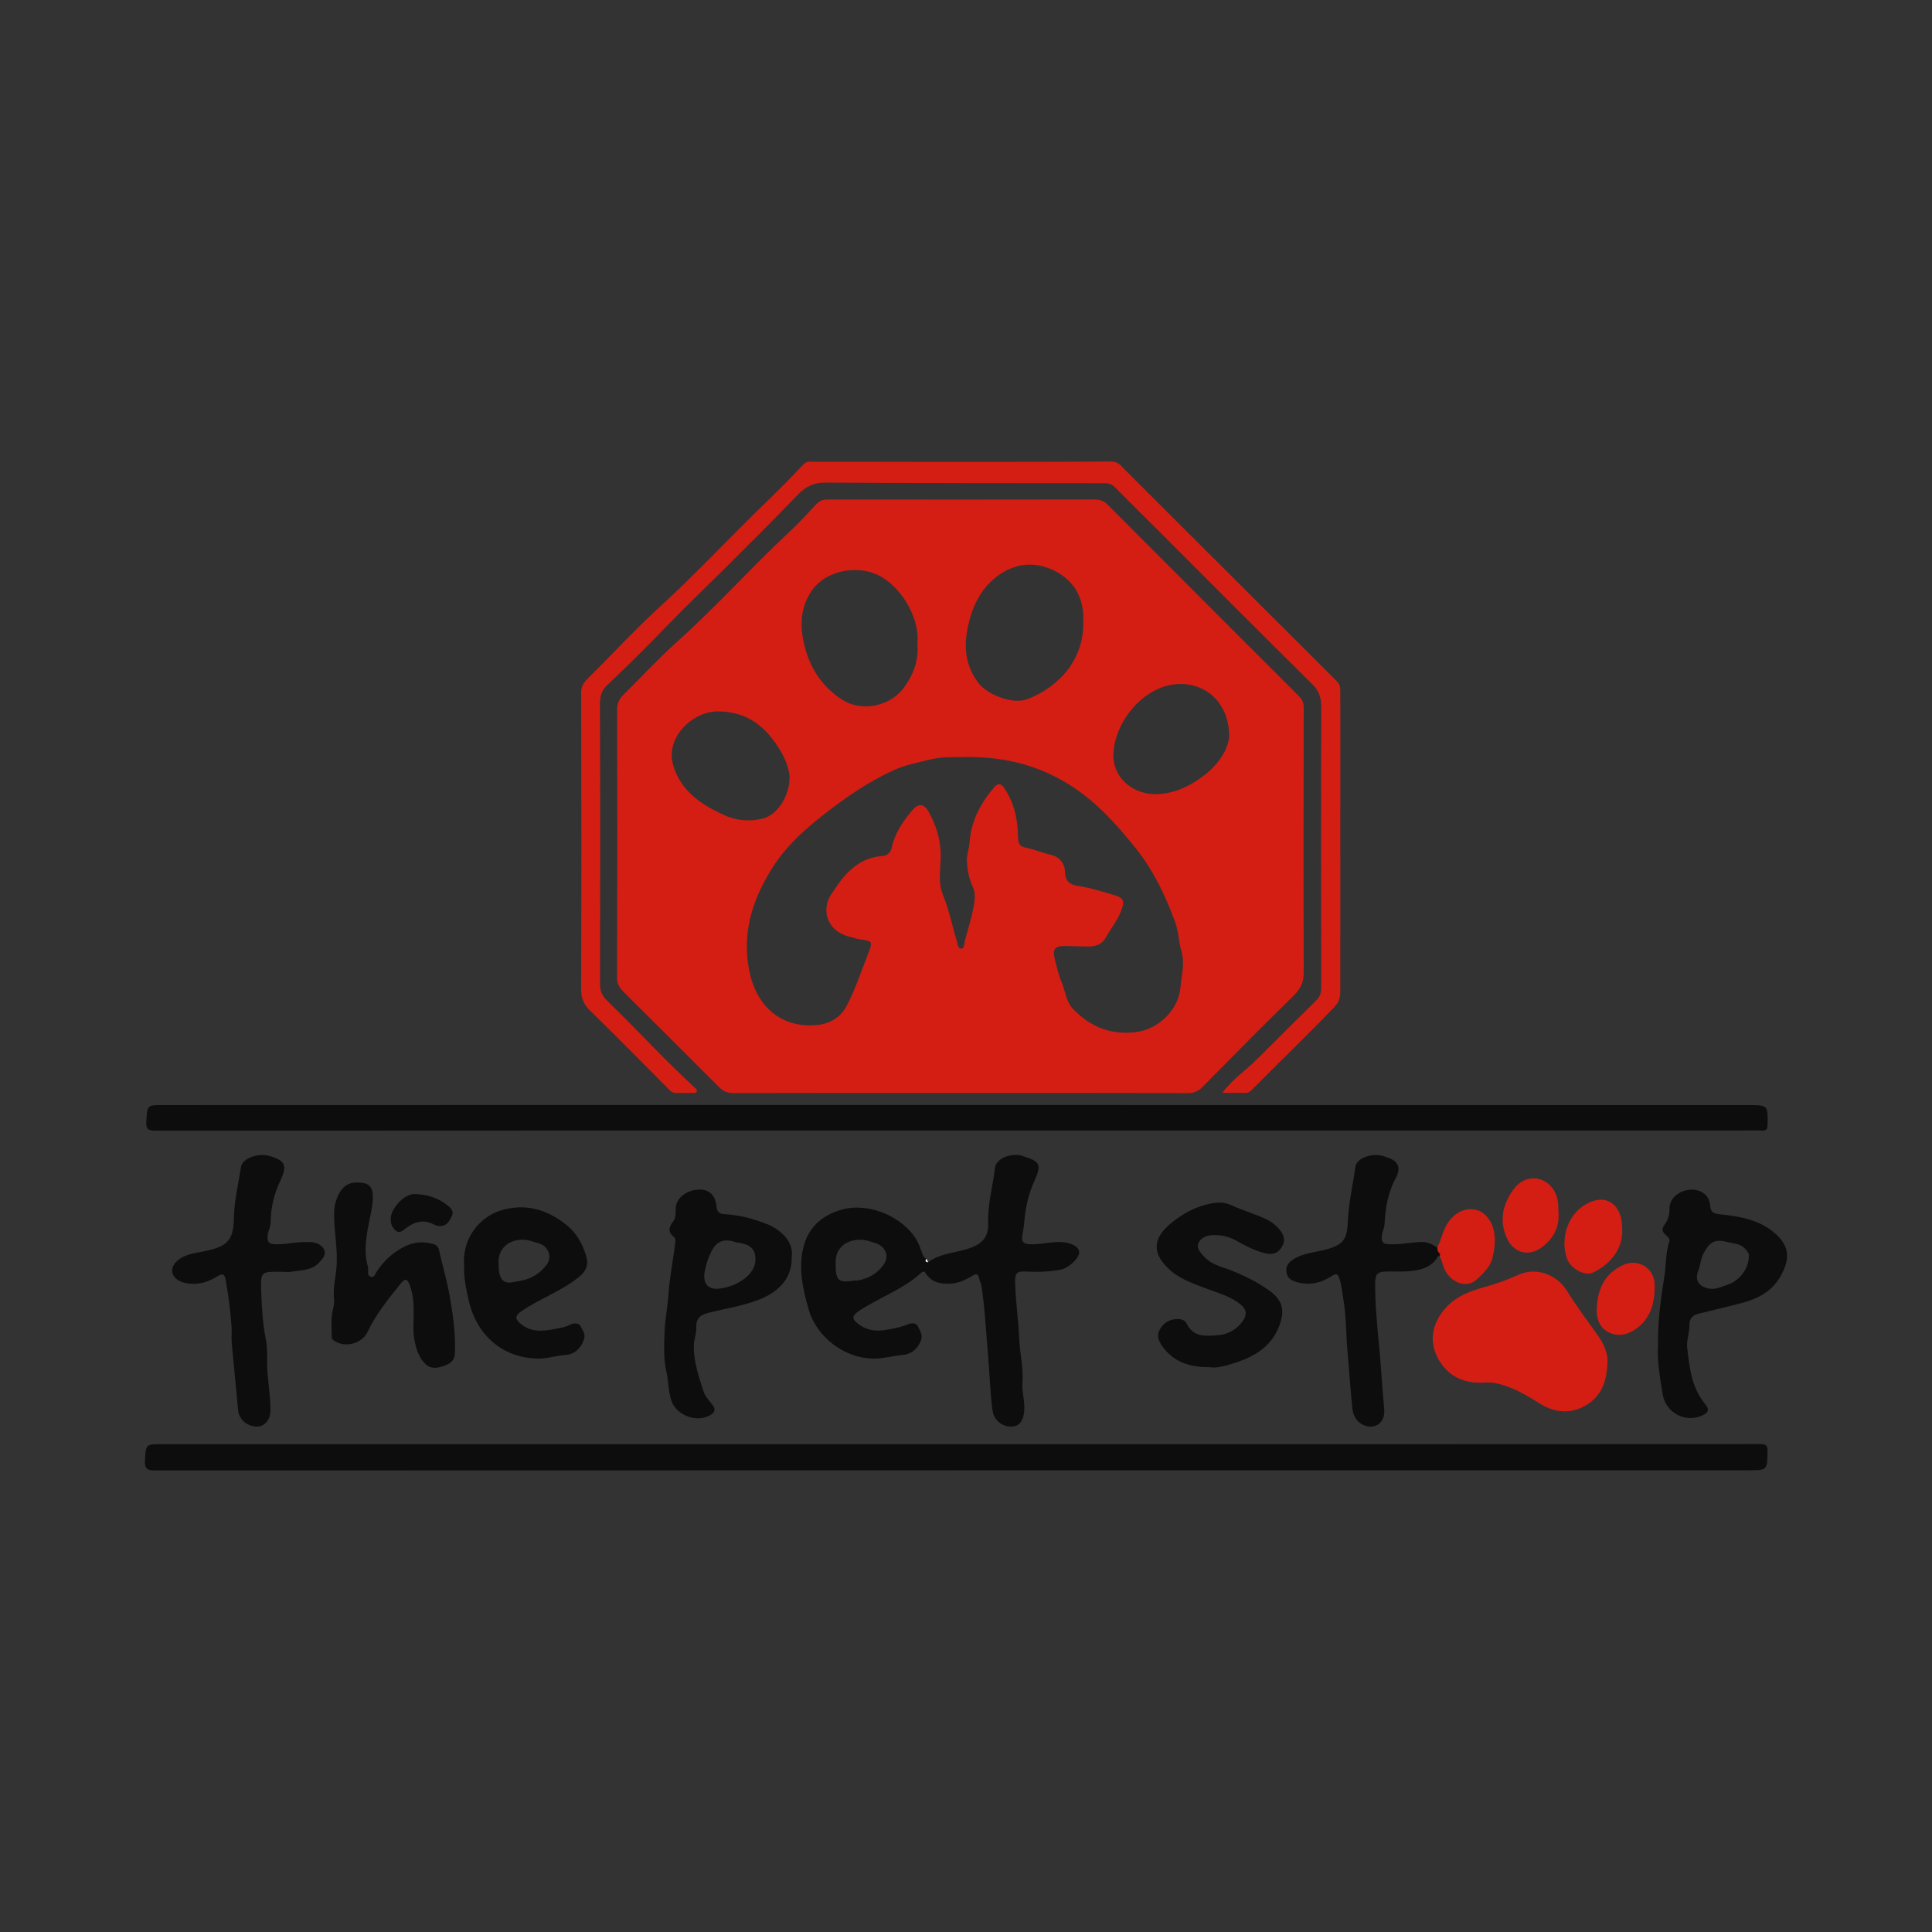 <?xml version="1.0" encoding="utf-8"?>
<!-- Generator: Adobe Illustrator 17.0.0, SVG Export Plug-In . SVG Version: 6.00 Build 0)  -->
<!DOCTYPE svg PUBLIC "-//W3C//DTD SVG 1.1//EN" "http://www.w3.org/Graphics/SVG/1.1/DTD/svg11.dtd">
<svg version="1.1" id="Layer_1" xmlns="http://www.w3.org/2000/svg" xmlns:xlink="http://www.w3.org/1999/xlink" x="0px" y="0px"
	 width="200px" height="200px" viewBox="0 0 200 200" enable-background="new 0 0 200 200" xml:space="preserve">

<rect x="0" y="0" width="200" height="200" fill="#333333" stroke="none"/>

<g>
	<g>
		<path fill="none" d="M125.347,127.874c0.946-0.079,1.831,0.11,2.66,0.573c0.878,0.49,1.77,0.966,2.74,1.235
			c0.668,0.185,1.346,0.25,1.852-0.459c0.538-0.755,0.342-1.405-0.2-2.007c-0.342-0.38-0.722-0.706-1.211-0.947
			c-1.213-0.598-2.522-0.947-3.737-1.513c-0.716-0.334-1.412-0.298-2.096-0.165c-1.546,0.301-2.894,1.015-4.125,2.031
			c-1.878,1.55-1.953,2.993-0.414,4.571c1.173,1.202,2.713,1.687,4.223,2.257c1.176,0.444,2.414,0.779,3.409,1.606
			c0.613,0.51,0.659,1.075,0.176,1.739c-0.624,0.857-1.52,1.34-2.481,1.417c-1.214,0.098-2.59,0.296-3.304-1.206
			c-0.156-0.327-0.542-0.474-0.964-0.463c-0.877,0.023-1.523,0.474-1.868,1.196c-0.326,0.683,0.052,1.311,0.51,1.883
			c1.188,1.482,2.793,1.912,4.785,1.916c0.475,0.081,1.128-0.043,1.766-0.221c2.373-0.663,4.501-1.649,5.409-4.204
			c0.549-1.543,0.25-2.564-1.101-3.525c-1.528-1.087-3.219-1.856-4.987-2.456c-0.725-0.246-1.362-0.596-1.867-1.181
			c-0.327-0.379-0.699-0.783-0.446-1.298C124.314,128.172,124.788,127.92,125.347,127.874z"/>
		<path fill="none" d="M106.081,131.625c1.257,0.055,2.515,0.055,3.764-0.205c0.791-0.165,1.91-1.186,1.872-1.822
			c-0.035-0.586-0.944-1.008-1.971-1.025c-1.068-0.018-2.101,0.285-3.177,0.227c-0.64-0.035-0.821-0.28-0.747-0.842
			c0.057-0.426,0.159-0.847,0.192-1.274c0.118-1.521,0.416-3.003,1.05-4.391c0.777-1.7,0.645-2.061-1.116-2.593
			c-0.055-0.017-0.104-0.053-0.159-0.067c-1.194-0.302-2.685,0.316-2.79,1.26c-0.215,1.921-0.78,3.795-0.707,5.758
			c0.049,1.324-0.541,2.053-1.802,2.52c-1.457,0.539-3.104,0.514-4.412,1.493c-0.056-0.121-0.113-0.242-0.169-0.364
			c-0.352-0.127-0.396-0.452-0.506-0.748c-0.149-0.401-0.297-0.811-0.511-1.179c-1.392-2.388-4.901-3.95-7.756-3.151
			c-2.16,0.604-3.551,1.953-4.018,4.117c-0.458,2.122,0.012,4.183,0.607,6.246c0.818,2.834,3.744,5.104,6.846,5.056
			c0.953-0.015,1.853-0.288,2.793-0.361c0.91-0.071,1.639-0.592,1.985-1.554c0.214-0.595-0.154-1.008-0.344-1.448
			c-0.131-0.304-0.602-0.353-0.937-0.213c-0.69,0.289-1.407,0.438-2.137,0.574c-1.055,0.197-2.04,0.154-2.956-0.492
			c-0.859-0.606-0.835-0.924,0.025-1.49c2.084-1.37,4.505-2.187,6.374-3.905c0.323-0.297,0.412,0.023,0.569,0.226
			c0.577,0.752,1.364,0.935,2.282,0.914c0.907-0.021,1.683-0.36,2.412-0.808c0.495-0.304,0.64-0.181,0.739,0.317
			c0.043,0.218,0.177,0.409,0.214,0.647c0.361,2.282,0.458,4.593,0.665,6.886c0.182,2.014,0.228,4.043,0.489,6.058
			c0.123,0.949,0.906,1.702,1.938,1.688c0.847-0.011,1.273-0.589,1.35-1.656c0.072-0.988-0.262-1.947-0.187-2.915
			c0.118-1.533-0.274-3.017-0.337-4.534c-0.083-1.995-0.391-3.982-0.425-5.99C105.07,131.796,105.34,131.593,106.081,131.625z"/>
		<path fill="none" d="M169.066,137.754c1.572-0.954,2.146-2.437,2.219-4.184c0-0.202,0.003-0.404,0-0.606
			c-0.027-1.668-1.689-2.719-3.222-2.025c-2,0.906-2.721,2.582-2.768,4.653c-0.022,0.961,0.302,1.82,1.137,2.279
			C167.273,138.335,168.208,138.275,169.066,137.754z"/>
		<path fill="none" d="M42.83,138.221c0.15,1.074,0.376,2.134,1.185,2.959c0.561,0.573,1.26,0.444,1.854,0.245
			c0.555-0.186,1.17-0.446,1.212-1.277c0.102-2.017-0.183-3.999-0.528-5.965c-0.28-1.598-0.749-3.163-1.1-4.75
			c-0.082-0.371-0.283-0.56-0.599-0.65c-0.97-0.277-1.924-0.235-2.847,0.201c-1.306,0.618-2.323,1.562-3.091,2.776
			c-0.138,0.218-0.19,0.521-0.543,0.408c-0.33-0.106-0.272-0.394-0.262-0.653c0.004-0.114,0.015-0.235-0.016-0.341
			c-0.508-1.741-0.138-3.433,0.206-5.147c0.166-0.828,0.366-1.68,0.265-2.547c-0.063-0.546-0.348-0.897-0.913-1.003
			c-1.432-0.269-2.275,0.234-2.793,1.606c-0.199,0.526-0.276,1.043-0.278,1.598c-0.006,1.779,0.381,3.533,0.264,5.324
			c-0.076,1.17-0.402,2.32-0.267,3.51c0.05,0.444-0.091,0.888-0.175,1.333c-0.158,0.836-0.065,1.72-0.063,2.584
			c0,0.188,0.152,0.295,0.303,0.393c1.109,0.721,2.83,0.263,3.395-0.929c0.881-1.86,2.165-3.44,3.443-5.024
			c0.356-0.44,0.643-0.624,0.927,0.14c0.425,1.142,0.427,2.302,0.406,3.48C42.817,137.069,42.752,137.655,42.83,138.221z"/>
		<path fill="none" d="M73.45,135.873c1.768-0.442,3.597-0.705,5.285-1.401c1.772-0.73,3.276-2.079,3.222-4.316
			c0.253-1.684-1.23-2.912-2.584-3.45c-1.415-0.563-2.869-0.942-4.398-1.024c-0.473-0.025-0.766-0.24-0.813-0.807
			c-0.098-1.204-0.8-1.804-1.901-1.732c-1.326,0.087-2.35,0.979-2.317,2.057c0.014,0.449-0.017,0.939-0.263,1.247
			c-0.513,0.644-0.523,1.132,0.131,1.643c0.087,0.068,0.116,0.268,0.102,0.399c-0.2,1.834-0.592,3.641-0.714,5.488
			c-0.09,1.361-0.382,2.713-0.415,4.073c-0.031,1.303-0.109,2.605,0.198,3.93c0.226,0.978,0.189,2.03,0.519,3.016
			c0.505,1.505,2.601,2.308,3.99,1.51c0.484-0.278,0.656-0.604,0.241-1.11c-0.342-0.416-0.734-0.85-0.896-1.344
			c-0.503-1.541-1.038-3.082-1.014-4.748c0.009-0.64,0.283-1.257,0.257-1.844C72.033,136.391,72.563,136.095,73.45,135.873z"/>
		<path fill="none" d="M164.884,131.748c1.801-0.855,3.207-2.486,3.037-4.644c-0.009-2.298-1.479-3.483-3.371-2.634
			c-2.273,1.02-3.094,3.771-2.316,5.866C162.618,131.368,164.096,132.122,164.884,131.748z"/>
		<path fill="none" d="M153.667,143.123c0.401-0.023,0.786-0.017,1.194,0.069c1.64,0.343,3.052,1.161,4.433,2.04
			c1.592,1.013,3.227,1.203,4.878,0.244c1.557-0.904,2.119-2.399,2.212-4.107c0.154-1.239-0.375-2.284-1.031-3.204
			c-1.064-1.492-2.165-2.952-3.127-4.519c-1.077-1.754-3.221-2.463-4.934-1.718c-0.998,0.434-2.004,0.846-3.052,1.144
			c-1.709,0.486-3.401,0.951-4.649,2.395c-1.41,1.631-1.704,3.543-0.605,5.371C150.042,142.594,151.679,143.238,153.667,143.123z"/>
		<path fill="none" d="M149.026,129.736c0.02,0.017,0.038,0.033,0.061,0.05c-0.026-0.004-0.052-0.006-0.076-0.005
			c-0.026,0.07-0.061,0.141-0.101,0.212c0.035,0.027,0.082,0.052,0.115,0.079c0.194,0.259,0.252,0.564,0.341,0.869
			c0.504,1.736,2.39,2.563,3.496,1.515c0.677-0.642,1.402-1.273,1.645-2.261c0.369-1.498,0.473-3.487-0.967-4.605
			c-0.659-0.512-1.669-0.532-2.4-0.152c-1.257,0.653-1.684,1.852-2.057,3.039c-0.058,0.185-0.231,0.438-0.273,0.698
			c0.014,0.01,0.028,0.019,0.042,0.029C149.065,129.357,149.087,129.542,149.026,129.736z"/>
		<path fill="none" d="M64.525,102.65c3.303,3.291,6.612,6.576,9.901,9.88c0.436,0.438,0.874,0.627,1.508,0.625
			c7.823-0.024,15.647-0.015,23.47-0.013c7.852,0,15.704-0.008,23.556,0.015c0.634,0.002,1.072-0.182,1.511-0.627
			c3.135-3.177,6.272-6.353,9.461-9.476c0.714-0.699,1.031-1.386,1.028-2.396c-0.034-9.151-0.021-18.302-0.002-27.453
			c0.001-0.524-0.219-0.865-0.556-1.201c-6.581-6.579-13.163-13.157-19.73-19.75c-0.404-0.405-0.815-0.55-1.373-0.549
			c-9.209,0.015-18.418,0.017-27.627,0.005c-0.472-0.001-0.818,0.117-1.143,0.463c-0.906,0.966-1.806,1.944-2.773,2.848
			c-3.979,3.718-7.612,7.787-11.674,11.423c-1.929,1.727-3.684,3.648-5.532,5.467c-0.456,0.449-0.67,0.916-0.669,1.592
			c0.023,9.238,0.017,18.476-0.007,27.713C63.873,101.835,64.127,102.254,64.525,102.65z"/>
		<path fill="none" d="M159.58,129.136c1.206-0.884,1.866-2.068,1.753-3.613c-0.017-0.373-0.005-0.751-0.057-1.119
			c-0.296-2.103-2.435-3.121-4-1.895c-0.31,0.243-0.581,0.562-0.797,0.894c-1.006,1.539-1.253,3.183-0.436,4.868
			C156.755,129.737,158.27,130.096,159.58,129.136z"/>
		<path fill="none" d="M16.07,117.046c27.66-0.019,55.319-0.016,82.979-0.018c27.169,0,54.337,0,81.506,0
			c0.606,0,1.214-0.019,1.819,0.011c0.445,0.022,0.597-0.126,0.606-0.588c0.039-2.054,0.053-2.053-2.011-2.051
			c-0.202,0-0.404,0-0.606,0c-36.032-0.005-72.064-0.012-108.096-0.014c-18.449-0.001-36.898,0.009-55.348,0.012
			c-1.717,0-1.666-0.004-1.771,1.692C15.097,116.876,15.31,117.047,16.07,117.046z"/>
		<path fill="none" d="M144.384,131.619c0.404,0,0.81,0.021,1.212-0.004c1.306-0.082,2.546-0.311,3.29-1.579
			c0.008-0.014,0.016-0.028,0.024-0.043c-0.025-0.019-0.044-0.037-0.046-0.057c-0.007-0.114,0.059-0.153,0.147-0.155
			c0.006-0.015,0.011-0.03,0.015-0.045c-0.207-0.174-0.248-0.369-0.217-0.56c-0.497-0.349-1.002-0.628-1.685-0.607
			c-1.15,0.035-2.277,0.315-3.439,0.226c-0.503-0.038-0.619-0.194-0.643-0.664c-0.026-0.516,0.27-0.933,0.291-1.43
			c0.071-1.672,0.374-3.288,1.175-4.791c0.541-1.015,0.242-1.71-0.822-2.071c-0.218-0.074-0.437-0.151-0.661-0.203
			c-1.142-0.262-2.592,0.287-2.71,1.135c-0.266,1.913-0.715,3.796-0.788,5.744c-0.065,1.712-0.478,2.269-1.868,2.725
			c-1.117,0.366-2.328,0.386-3.393,0.915c-0.605,0.301-1.19,0.699-1.1,1.49c0.091,0.802,0.764,1.025,1.425,1.162
			c1.187,0.246,2.286-0.061,3.273-0.71c0.52-0.342,0.65-0.183,0.815,0.331c0.228,0.712,0.282,1.455,0.402,2.174
			c0.291,1.744,0.254,3.529,0.414,5.294c0.18,1.985,0.303,3.981,0.51,5.969c0.108,1.034,0.897,1.833,1.921,1.814
			c0.847-0.015,1.473-0.724,1.368-1.822c-0.173-1.813-0.275-3.635-0.431-5.447c-0.194-2.247-0.46-4.5-0.498-6.76
			C142.328,131.612,142.355,131.611,144.384,131.619z"/>
		<path fill="none" d="M40.997,127.417c0.259,0.21,0.543,0.108,0.787-0.093c0.97-0.8,2.004-1.198,3.217-0.524
			c0.122,0.068,0.273,0.098,0.414,0.113c0.747,0.083,1.069-0.421,1.348-0.986c0.273-0.552-0.102-0.885-0.45-1.158
			c-0.976-0.767-2.09-1.131-3.351-1.161c-1.268-0.031-2.569,1.7-2.508,2.568C40.418,126.709,40.625,127.116,40.997,127.417z"/>
		<path fill="none" d="M54.022,135.702c1.905-1.286,4.114-2.053,5.919-3.513c0.712-0.576,1.004-1.234,0.758-2.093
			c-0.365-1.271-0.965-2.39-2.006-3.243c-2.073-1.699-4.429-2.347-6.986-1.502c-2.003,0.662-3.92,2.802-3.657,5.74
			c-0.053,1.187,0.211,2.354,0.472,3.524c0.787,3.523,3.447,5.993,7.236,6.03c0.927,0.009,1.788-0.316,2.708-0.365
			c0.921-0.049,1.615-0.61,1.97-1.56c0.224-0.599-0.125-1.02-0.337-1.43c-0.182-0.352-0.676-0.355-1.092-0.156
			c-0.282,0.134-0.582,0.26-0.887,0.314c-1.401,0.247-2.811,0.675-4.128-0.336C53.267,136.555,53.274,136.207,54.022,135.702z"/>
		<path fill="none" d="M182.256,149.491c-27.747,0.018-55.494,0.016-83.242,0.016c-27.43,0-54.859,0-82.289,0
			c-1.663,0-1.617,0-1.719,1.686c-0.05,0.821,0.207,1.031,1.003,1.03c55.004-0.017,110.007-0.018,165.011-0.019
			c1.95,0,1.934-0.001,1.952-1.981C182.977,149.676,182.86,149.49,182.256,149.491z"/>
		<path fill="none" d="M183.636,127.579c-1.529-1.287-3.481-1.651-5.427-1.852c-0.665-0.069-1.126-0.121-1.187-0.988
			c-0.075-1.073-1.036-1.69-2.161-1.57c-1.146,0.123-2.058,0.973-2.033,1.938c0.017,0.628-0.154,1.205-0.515,1.681
			c-0.33,0.434-0.236,0.722,0.103,1.041c0.208,0.195,0.504,0.384,0.391,0.714c-0.384,1.12-0.314,2.298-0.49,3.443
			c-0.362,2.352-0.732,4.7-0.674,7.295c-0.109,1.581,0.194,3.331,0.483,5.077c0.313,1.895,2.334,2.961,4.062,2.195
			c0.588-0.261,0.85-0.574,0.351-1.172c-1.416-1.696-1.643-3.775-1.878-5.857c-0.09-0.795,0.25-1.526,0.23-2.303
			c-0.017-0.669,0.283-1.072,0.96-1.229c1.447-0.336,2.888-0.697,4.327-1.064c1.718-0.438,3.233-1.19,4.15-2.812
			C185.422,130.175,185.173,128.873,183.636,127.579z"/>
		<path fill="none" d="M61.068,104.601c2.77,2.718,5.506,5.47,8.234,8.231c0.208,0.211,0.4,0.307,0.659,0.311
			c0.577,0.009,1.155,0.006,1.732-0.003c0.16-0.003,0.376,0.056,0.436-0.166c0.053-0.197-0.13-0.292-0.252-0.41
			c-1.029-0.99-2.071-1.967-3.079-2.978c-1.983-1.99-3.918-4.03-5.938-5.982c-0.533-0.515-0.749-0.999-0.748-1.715
			c0.018-9.644,0.027-19.289-0.008-28.933c-0.003-0.807,0.128-1.438,0.712-1.992c2.195-2.083,4.341-4.215,6.442-6.393
			c2.009-2.082,4.113-4.071,6.16-6.116c2.394-2.391,4.802-4.768,7.139-7.213c0.828-0.866,1.669-1.292,2.906-1.284
			c9.643,0.064,19.287,0.065,28.931,0.067c0.446,0,0.742,0.13,1.048,0.441c1.576,1.598,3.178,3.17,4.766,4.757
			c5.209,5.207,10.401,10.431,15.64,15.607c0.704,0.695,0.927,1.385,0.924,2.343c-0.03,9.702-0.019,19.404-0.005,29.106
			c0.001,0.532-0.152,0.934-0.529,1.306c-2.032,1.999-4.056,4.006-6.069,6.024c-1.148,1.151-2.536,2.055-3.639,3.526
			c0.913,0,1.66-0.005,2.407,0.003c0.29,0.003,0.485-0.151,0.671-0.34c2.841-2.88,5.772-5.669,8.565-8.598
			c0.591-0.62,0.57-1.244,0.57-1.94c0.003-8.807,0.003-17.614,0.003-26.421c0-1.415,0-2.83-0.004-4.245
			c-0.001-0.378-0.027-0.742-0.325-1.04c-4.198-4.185-8.392-8.374-12.587-12.561c-3.138-3.133-6.277-6.265-9.414-9.4
			c-0.393-0.393-0.666-0.82-1.391-0.815c-6.728,0.046-13.456,0.034-20.184,0.034c-3.523,0-7.045-0.016-10.568-0.01
			c-0.379,0.001-0.762-0.093-1.112,0.279c-1.183,1.258-2.392,2.494-3.635,3.693c-3.785,3.649-7.361,7.507-11.245,11.06
			c-2.544,2.327-4.882,4.878-7.337,7.304c-0.448,0.442-0.785,0.835-0.784,1.531c0.021,10.251,0.029,20.501-0.004,30.752
			C60.155,103.336,60.429,103.974,61.068,104.601z"/>
		<path fill="none" d="M29.031,131.654c0.404,0,0.818,0.058,1.21-0.012c0.967-0.173,2.022-0.104,2.78-0.924
			c0.336-0.364,0.742-0.766,0.568-1.262c-0.189-0.54-0.729-0.791-1.304-0.867c-0.199-0.026-0.404,0.001-0.605-0.006
			c-1.093-0.04-2.158,0.28-3.261,0.217c-0.588-0.034-0.724-0.228-0.722-0.767c0.002-0.531,0.32-0.956,0.322-1.502
			c0.005-1.467,0.346-2.893,0.967-4.221c0.782-1.672,0.592-2.174-1.166-2.662c-1.115-0.31-2.731,0.276-2.867,1.144
			c-0.28,1.791-0.717,3.57-0.743,5.387c-0.034,2.354-0.836,2.882-3.054,3.353c-1.039,0.221-2.183,0.285-2.981,1.17
			c-0.533,0.591-0.458,1.331,0.2,1.773c0.494,0.331,1.046,0.421,1.642,0.428c0.936,0.011,1.751-0.32,2.512-0.793
			c0.566-0.352,0.733-0.148,0.838,0.411c0.295,1.565,0.468,3.145,0.603,4.729c0.051,0.601-0.029,1.214,0.024,1.816
			c0.203,2.297,0.451,4.59,0.65,6.888c0.084,0.976,0.939,1.748,2.011,1.727c0.768-0.015,1.338-0.73,1.345-1.683
			c0.012-1.631-0.336-3.233-0.343-4.873c-0.004-0.812,0.022-1.675-0.138-2.48c-0.329-1.657-0.422-3.332-0.477-5.005
			C26.975,131.64,27.03,131.638,29.031,131.654z"/>
		<path fill="#FDFDFD" d="M148.864,129.936c0.001,0.02,0.021,0.039,0.046,0.057c0.04-0.071,0.075-0.142,0.101-0.212
			C148.923,129.783,148.857,129.822,148.864,129.936z"/>
		<path fill="#FDFDFD" d="M149.026,129.736c0.06-0.194,0.039-0.38-0.175-0.532c-0.014-0.01-0.028-0.019-0.042-0.029
			C148.778,129.367,148.82,129.562,149.026,129.736z"/>
		<path fill="#FDFDFD" d="M149.087,129.786c-0.023-0.016-0.041-0.033-0.061-0.05c-0.005,0.015-0.01,0.03-0.015,0.045
			C149.035,129.78,149.061,129.782,149.087,129.786z"/>
	</g>
	<path fill="#D41E13" d="M99.404,113.141c-7.823-0.001-15.647-0.009-23.47,0.014c-0.634,0.002-1.072-0.187-1.508-0.625
		c-3.29-3.304-6.598-6.589-9.901-9.88c-0.397-0.396-0.651-0.815-0.65-1.434c0.023-9.238,0.029-18.476,0.007-27.713
		c-0.002-0.676,0.213-1.143,0.669-1.592c1.848-1.819,3.603-3.74,5.532-5.467c4.062-3.637,7.695-7.706,11.674-11.423
		c0.967-0.904,1.867-1.882,2.773-2.848c0.325-0.346,0.671-0.464,1.143-0.463c9.209,0.011,18.418,0.01,27.627-0.005
		c0.558-0.001,0.97,0.144,1.373,0.549c6.567,6.593,13.149,13.171,19.73,19.75c0.336,0.336,0.557,0.677,0.556,1.201
		c-0.019,9.151-0.032,18.302,0.002,27.453c0.004,1.01-0.314,1.697-1.028,2.396c-3.189,3.123-6.326,6.299-9.461,9.476
		c-0.439,0.445-0.877,0.629-1.511,0.627C115.108,113.134,107.256,113.142,99.404,113.141z M99.508,78.373
		c-0.766,0.003-2.082-0.049-3.384,0.288c-1.19,0.308-2.407,0.524-3.532,1.033c-2.552,1.156-4.847,2.71-7.06,4.427
		c-2.06,1.598-3.997,3.289-5.424,5.483c-2.158,3.319-3.35,6.855-2.544,10.906c0.668,3.359,2.996,5.898,6.87,5.613
		c1.411-0.104,2.546-0.734,3.209-1.995c0.866-1.648,1.455-3.419,2.132-5.151c0.6-1.534,0.641-1.567-0.855-1.752
		c-0.281-0.035-0.549-0.167-0.83-0.223c-2.385-0.474-3.303-2.833-1.836-4.721c0.088-0.113,0.157-0.241,0.237-0.36
		c1.179-1.753,2.595-3.142,4.865-3.31c0.484-0.036,0.852-0.358,0.959-0.871c0.303-1.454,1.111-2.632,2.029-3.752
		c0.708-0.864,1.289-0.869,1.822,0.105c0.691,1.263,1.145,2.62,1.209,4.083c0.066,1.506-0.365,3.002,0.26,4.527
		c0.617,1.505,0.933,3.131,1.409,4.696c0.092,0.301,0.097,0.814,0.487,0.796c0.321-0.015,0.273-0.502,0.351-0.798
		c0.297-1.135,0.661-2.256,0.88-3.406c0.136-0.714,0.27-1.484-0.066-2.197c-0.372-0.791-0.531-1.614-0.6-2.484
		c-0.059-0.742,0.227-1.411,0.276-2.126c0.151-2.18,1.124-4.004,2.508-5.645c0.438-0.519,0.738-0.465,1.112,0.095
		c1.012,1.515,1.371,3.205,1.392,4.981c0.007,0.632,0.104,1.012,0.833,1.144c0.843,0.153,1.645,0.524,2.485,0.708
		c1.05,0.23,1.532,0.95,1.559,1.893c0.027,0.934,0.574,1.226,1.283,1.338c1.336,0.211,2.62,0.599,3.905,0.997
		c0.8,0.248,0.961,0.551,0.703,1.34c-0.364,1.111-1.115,2.004-1.672,3.005c-0.406,0.73-1.053,0.945-1.812,0.943
		c-0.808-0.003-1.615-0.052-2.423-0.056c-1.045-0.006-1.311,0.315-1.06,1.333c0.206,0.835,0.404,1.685,0.736,2.473
		c0.385,0.914,0.43,1.961,1.185,2.739c1.791,1.845,3.909,2.692,6.491,2.368c2.344-0.294,4.415-2.316,4.605-4.639
		c0.101-1.232,0.479-2.447,0.1-3.716c-0.293-0.981-0.291-2.059-0.642-3.012c-0.994-2.7-2.212-5.296-4.022-7.574
		c-2.196-2.763-4.554-5.355-7.674-7.105C106.894,79.069,103.583,78.27,99.508,78.373z M94.966,66.624
		c0.283-2.929-1.972-6.175-4.187-7.15c-2.265-0.996-5.566-0.414-6.973,2.02c-0.88,1.523-0.994,3.118-0.648,4.816
		c0.511,2.51,1.699,4.538,3.842,6.004c2.367,1.618,5.249,0.572,6.44-0.958C94.524,69.963,95.135,68.368,94.966,66.624z
		 M112.138,64.359c0.108-2.253-0.792-4.04-2.661-5.105c-1.938-1.105-4.061-1.096-5.961,0.197c-1.617,1.1-2.595,2.694-3.119,4.609
		c-0.642,2.347-0.687,4.537,0.861,6.604c0.965,1.289,3.606,2.289,5.101,1.711C109.8,71.044,112.236,68.106,112.138,64.359z
		 M127.245,76.242c0.009-3.266-2.172-5.406-4.969-5.439c-3.662-0.044-6.821,3.713-7.013,7.156c-0.143,2.552,2.081,4.473,4.843,4.232
		c1.771-0.154,3.275-0.93,4.607-1.97C126.121,79.12,127.115,77.668,127.245,76.242z M81.737,80.455
		c-0.025-0.686-0.343-1.721-0.93-2.709c-1.475-2.484-3.411-4.098-6.499-4.102c-2.543-0.003-5.401,2.586-4.647,5.475
		c0.265,1.015,0.812,1.98,1.572,2.795c1.035,1.109,2.341,1.816,3.664,2.437c1.27,0.596,2.709,0.736,4.087,0.385
		C80.444,84.364,81.742,82.447,81.737,80.455z"/>
	<path fill="#0D0D0D" d="M99.014,149.506c27.747,0,55.494,0.003,83.242-0.016c0.605,0,0.721,0.185,0.716,0.731
		c-0.018,1.98-0.002,1.981-1.952,1.981c-55.004,0.002-110.007,0.002-165.011,0.019c-0.796,0-1.053-0.209-1.003-1.03
		c0.102-1.686,0.056-1.686,1.719-1.686C44.155,149.506,71.585,149.506,99.014,149.506z"/>
	<path fill="#0D0D0D" d="M99.049,117.029c-27.66,0.001-55.319-0.002-82.979,0.017c-0.76,0.001-0.973-0.171-0.924-0.956
		c0.106-1.696,0.054-1.692,1.771-1.692c18.449-0.003,36.898-0.013,55.348-0.012c36.032,0.002,72.064,0.009,108.096,0.014
		c0.202,0,0.404,0,0.606,0c2.064-0.002,2.05-0.002,2.011,2.051c-0.009,0.462-0.16,0.61-0.606,0.588
		c-0.605-0.029-1.212-0.011-1.819-0.011C153.386,117.029,126.218,117.029,99.049,117.029z"/>
	<path fill="#D41E13" d="M126.532,113.135c1.103-1.471,2.491-2.375,3.639-3.526c2.013-2.018,4.037-4.025,6.069-6.024
		c0.378-0.372,0.53-0.774,0.529-1.306c-0.014-9.702-0.026-19.404,0.005-29.106c0.003-0.957-0.22-1.647-0.924-2.343
		c-5.239-5.176-10.431-10.4-15.64-15.607c-1.587-1.587-3.19-3.159-4.766-4.757c-0.306-0.311-0.603-0.441-1.048-0.441
		c-9.644-0.003-19.288-0.004-28.931-0.067c-1.237-0.008-2.078,0.418-2.906,1.284c-2.338,2.444-4.746,4.822-7.139,7.213
		c-2.047,2.045-4.152,4.034-6.16,6.116c-2.102,2.179-4.247,4.31-6.442,6.393c-0.584,0.554-0.715,1.185-0.712,1.992
		c0.035,9.644,0.026,19.289,0.008,28.933c-0.001,0.716,0.215,1.2,0.748,1.715c2.02,1.952,3.955,3.992,5.938,5.982
		c1.008,1.011,2.05,1.988,3.079,2.978c0.122,0.117,0.305,0.212,0.252,0.41c-0.06,0.222-0.276,0.163-0.436,0.166
		c-0.577,0.009-1.155,0.012-1.732,0.003c-0.26-0.004-0.451-0.1-0.659-0.311c-2.728-2.76-5.464-5.513-8.234-8.231
		c-0.639-0.627-0.913-1.265-0.91-2.182c0.033-10.25,0.026-20.501,0.004-30.752c-0.001-0.696,0.336-1.088,0.784-1.531
		c2.455-2.426,4.793-4.977,7.337-7.304c3.884-3.553,7.46-7.411,11.245-11.06c1.243-1.199,2.452-2.435,3.635-3.693
		c0.35-0.372,0.733-0.279,1.112-0.279c3.523-0.006,7.045,0.01,10.568,0.01c6.728,0,13.456,0.013,20.184-0.034
		c0.725-0.005,0.998,0.422,1.391,0.815c3.136,3.135,6.275,6.267,9.414,9.4c4.195,4.188,8.389,8.377,12.587,12.561
		c0.299,0.298,0.324,0.662,0.325,1.04c0.004,1.415,0.004,2.83,0.004,4.245c0,8.807,0.001,17.614-0.003,26.421
		c0,0.696,0.021,1.32-0.57,1.94c-2.793,2.929-5.724,5.719-8.565,8.598c-0.186,0.189-0.382,0.343-0.671,0.34
		C128.192,113.13,127.445,113.135,126.532,113.135z"/>
	<path fill="#0D0D0D" d="M96.078,130.665c1.308-0.979,2.955-0.954,4.412-1.493c1.261-0.466,1.851-1.196,1.802-2.52
		c-0.073-1.963,0.492-3.837,0.707-5.758c0.106-0.944,1.596-1.562,2.79-1.26c0.055,0.014,0.105,0.05,0.159,0.067
		c1.76,0.532,1.892,0.892,1.116,2.593c-0.634,1.388-0.932,2.87-1.05,4.391c-0.033,0.427-0.135,0.848-0.192,1.274
		c-0.075,0.562,0.107,0.807,0.747,0.842c1.075,0.058,2.109-0.246,3.177-0.227c1.028,0.018,1.936,0.44,1.971,1.025
		c0.038,0.636-1.081,1.657-1.872,1.822c-1.249,0.26-2.507,0.26-3.764,0.205c-0.741-0.032-1.011,0.171-0.998,0.959
		c0.034,2.008,0.342,3.995,0.425,5.99c0.063,1.518,0.455,3.002,0.337,4.534c-0.075,0.969,0.259,1.927,0.187,2.915
		c-0.077,1.067-0.503,1.645-1.35,1.656c-1.032,0.013-1.815-0.74-1.938-1.688c-0.261-2.014-0.307-4.044-0.489-6.058
		c-0.207-2.293-0.303-4.605-0.665-6.886c-0.038-0.238-0.171-0.429-0.214-0.647c-0.099-0.498-0.245-0.621-0.739-0.317
		c-0.729,0.448-1.505,0.788-2.412,0.808c-0.919,0.021-1.705-0.162-2.282-0.914c-0.156-0.204-0.246-0.523-0.569-0.226
		c-1.87,1.718-4.291,2.535-6.374,3.905c-0.86,0.566-0.884,0.884-0.025,1.49c0.916,0.646,1.901,0.689,2.956,0.492
		c0.73-0.136,1.447-0.285,2.137-0.574c0.335-0.14,0.805-0.092,0.937,0.213c0.19,0.44,0.558,0.853,0.344,1.448
		c-0.346,0.963-1.074,1.483-1.985,1.554c-0.94,0.074-1.84,0.347-2.793,0.361c-3.102,0.048-6.028-2.222-6.846-5.056
		c-0.595-2.063-1.065-4.125-0.607-6.246c0.467-2.164,1.858-3.513,4.018-4.117c2.855-0.799,6.364,0.763,7.756,3.151
		c0.214,0.368,0.362,0.778,0.511,1.179c0.11,0.296,0.155,0.621,0.508,0.749C95.742,130.527,95.796,130.648,96.078,130.665z
		 M86.509,130.892c-0.014,1.651,0.31,1.94,1.872,1.673c0.112-0.019,0.232,0.009,0.345-0.007c1.13-0.162,2.066-0.7,2.73-1.61
		c0.651-0.891,0.226-1.939-0.844-2.267c-0.19-0.058-0.38-0.12-0.569-0.181C88.489,127.994,86.37,128.623,86.509,130.892z"/>
	<path fill="#D41E13" d="M166.384,141.369c-0.092,1.708-0.655,3.203-2.212,4.107c-1.651,0.959-3.286,0.769-4.878-0.244
		c-1.381-0.879-2.793-1.697-4.433-2.04c-0.408-0.085-0.793-0.092-1.194-0.069c-1.988,0.115-3.624-0.529-4.681-2.285
		c-1.1-1.827-0.805-3.74,0.605-5.371c1.248-1.444,2.94-1.909,4.649-2.395c1.049-0.298,2.054-0.71,3.052-1.144
		c1.713-0.745,3.857-0.036,4.934,1.718c0.962,1.567,2.063,3.027,3.127,4.519C166.008,139.085,166.538,140.13,166.384,141.369z"/>
	<path fill="#0D0D0D" d="M29.031,131.654c-2.001-0.016-2.056-0.014-1.991,1.984c0.055,1.673,0.148,3.348,0.477,5.005
		c0.16,0.805,0.135,1.668,0.138,2.48c0.007,1.64,0.355,3.242,0.343,4.873c-0.007,0.953-0.577,1.668-1.345,1.683
		c-1.072,0.021-1.927-0.751-2.011-1.727c-0.198-2.297-0.447-4.591-0.65-6.888c-0.053-0.601,0.027-1.214-0.024-1.816
		c-0.136-1.584-0.308-3.164-0.603-4.729c-0.105-0.558-0.271-0.762-0.838-0.411c-0.761,0.473-1.576,0.805-2.512,0.793
		c-0.596-0.007-1.148-0.097-1.642-0.428c-0.658-0.442-0.733-1.182-0.2-1.773c0.798-0.885,1.942-0.95,2.981-1.17
		c2.218-0.471,3.021-0.998,3.054-3.353c0.026-1.818,0.463-3.596,0.743-5.387c0.136-0.867,1.752-1.453,2.867-1.144
		c1.758,0.488,1.948,0.99,1.166,2.662c-0.621,1.327-0.962,2.754-0.967,4.221c-0.002,0.546-0.32,0.972-0.322,1.502
		c-0.002,0.539,0.133,0.734,0.722,0.767c1.103,0.063,2.168-0.257,3.261-0.217c0.202,0.007,0.407-0.02,0.605,0.006
		c0.574,0.076,1.114,0.326,1.304,0.867c0.174,0.496-0.232,0.899-0.568,1.262c-0.758,0.82-1.813,0.752-2.78,0.924
		C29.849,131.713,29.435,131.654,29.031,131.654z"/>
	<path fill="#0D0D0D" d="M81.957,130.157c0.053,2.237-1.45,3.585-3.222,4.316c-1.688,0.696-3.516,0.959-5.285,1.401
		c-0.887,0.222-1.417,0.518-1.369,1.591c0.026,0.587-0.247,1.204-0.257,1.844c-0.025,1.666,0.511,3.206,1.014,4.748
		c0.161,0.494,0.554,0.928,0.896,1.344c0.415,0.506,0.242,0.832-0.241,1.11c-1.389,0.798-3.485-0.006-3.99-1.51
		c-0.331-0.986-0.293-2.038-0.519-3.016c-0.307-1.325-0.229-2.627-0.198-3.93c0.032-1.36,0.325-2.712,0.415-4.073
		c0.122-1.847,0.514-3.654,0.714-5.488c0.014-0.131-0.015-0.331-0.102-0.399c-0.654-0.511-0.644-0.999-0.131-1.643
		c0.246-0.309,0.277-0.799,0.263-1.247c-0.033-1.079,0.991-1.971,2.317-2.057c1.101-0.072,1.803,0.528,1.901,1.732
		c0.046,0.567,0.339,0.782,0.813,0.807c1.529,0.082,2.983,0.461,4.398,1.024C80.727,127.246,82.21,128.473,81.957,130.157z
		 M74.267,133.418c1.126-0.107,2.065-0.467,2.893-1.124c0.786-0.625,1.188-1.458,0.998-2.416c-0.184-0.929-1.022-1.151-1.859-1.252
		c-0.085-0.01-0.167-0.041-0.249-0.067c-1.117-0.358-1.879-0.056-2.395,0.964c-0.336,0.665-0.568,1.359-0.703,2.1
		C72.739,132.782,73.219,133.437,74.267,133.418z"/>
	<path fill="#0D0D0D" d="M171.642,139.279c-0.057-2.595,0.312-4.943,0.674-7.295c0.176-1.145,0.106-2.323,0.49-3.443
		c0.113-0.33-0.183-0.518-0.391-0.714c-0.339-0.319-0.432-0.607-0.103-1.041c0.361-0.476,0.532-1.053,0.515-1.681
		c-0.025-0.965,0.887-1.815,2.033-1.938c1.125-0.12,2.086,0.497,2.161,1.57c0.061,0.867,0.522,0.919,1.187,0.988
		c1.946,0.201,3.898,0.566,5.427,1.852c1.537,1.294,1.786,2.595,0.69,4.534c-0.917,1.623-2.432,2.374-4.15,2.812
		c-1.439,0.367-2.88,0.729-4.327,1.064c-0.677,0.157-0.976,0.56-0.96,1.229c0.019,0.777-0.32,1.508-0.23,2.303
		c0.235,2.082,0.462,4.162,1.878,5.857c0.499,0.598,0.237,0.911-0.351,1.172c-1.727,0.767-3.749-0.299-4.062-2.195
		C171.836,142.61,171.533,140.86,171.642,139.279z M181.034,130.082c0.081-0.278-0.125-0.519-0.369-0.799
		c-0.47-0.538-1.109-0.516-1.712-0.68c-1.356-0.368-1.931-0.113-2.599,1.133c-0.309,0.576-0.32,1.211-0.546,1.794
		c-0.367,0.945-0.009,1.593,0.977,1.838c0.756,0.188,1.402-0.162,2.066-0.377C180.074,132.593,181.033,131.319,181.034,130.082z"/>
	<path fill="#0D0D0D" d="M125.303,141.537c-1.992-0.004-3.596-0.434-4.785-1.916c-0.458-0.572-0.837-1.2-0.51-1.883
		c0.345-0.722,0.991-1.173,1.868-1.196c0.423-0.011,0.808,0.136,0.964,0.463c0.715,1.502,2.09,1.304,3.304,1.206
		c0.961-0.077,1.857-0.56,2.481-1.417c0.483-0.664,0.437-1.229-0.176-1.739c-0.995-0.827-2.233-1.163-3.409-1.606
		c-1.51-0.569-3.05-1.055-4.223-2.257c-1.54-1.578-1.464-3.022,0.414-4.571c1.231-1.016,2.579-1.731,4.125-2.031
		c0.684-0.133,1.38-0.169,2.096,0.165c1.215,0.567,2.524,0.915,3.737,1.513c0.489,0.241,0.87,0.567,1.211,0.947
		c0.542,0.603,0.738,1.252,0.2,2.007c-0.506,0.71-1.184,0.645-1.852,0.459c-0.97-0.269-1.862-0.745-2.74-1.235
		c-0.829-0.463-1.714-0.652-2.66-0.573c-0.558,0.047-1.032,0.298-1.269,0.779c-0.254,0.514,0.119,0.919,0.446,1.298
		c0.504,0.585,1.142,0.935,1.867,1.181c1.768,0.6,3.46,1.37,4.987,2.456c1.351,0.961,1.65,1.981,1.101,3.525
		c-0.908,2.555-3.036,3.541-5.409,4.204C126.431,141.494,125.778,141.619,125.303,141.537z"/>
	<path fill="#0D0D0D" d="M42.817,136.492c0.021-1.177,0.019-2.338-0.406-3.48c-0.285-0.764-0.571-0.581-0.927-0.14
		c-1.279,1.584-2.563,3.164-3.443,5.024c-0.565,1.192-2.286,1.65-3.395,0.929c-0.151-0.098-0.303-0.205-0.303-0.393
		c-0.002-0.864-0.095-1.749,0.063-2.584c0.084-0.445,0.225-0.888,0.175-1.333c-0.135-1.19,0.19-2.34,0.267-3.51
		c0.117-1.791-0.27-3.545-0.264-5.324c0.002-0.555,0.079-1.073,0.278-1.598c0.519-1.372,1.362-1.875,2.793-1.606
		c0.565,0.106,0.849,0.457,0.913,1.003c0.1,0.866-0.099,1.719-0.265,2.547c-0.344,1.714-0.713,3.406-0.206,5.147
		c0.031,0.106,0.02,0.227,0.016,0.341c-0.01,0.259-0.068,0.547,0.262,0.653c0.353,0.113,0.405-0.19,0.543-0.408
		c0.768-1.214,1.785-2.158,3.091-2.776c0.923-0.436,1.877-0.479,2.847-0.201c0.317,0.09,0.517,0.279,0.599,0.65
		c0.351,1.587,0.82,3.152,1.1,4.75c0.345,1.967,0.63,3.948,0.528,5.965c-0.042,0.831-0.657,1.091-1.212,1.277
		c-0.595,0.199-1.293,0.328-1.854-0.245c-0.809-0.825-1.035-1.885-1.185-2.959C42.752,137.655,42.817,137.069,42.817,136.492z"/>
	<path fill="#0D0D0D" d="M48.05,131.091c-0.263-2.938,1.654-5.079,3.657-5.74c2.557-0.845,4.913-0.196,6.986,1.502
		c1.041,0.853,1.641,1.972,2.006,3.243c0.247,0.86-0.045,1.517-0.758,2.093c-1.805,1.461-4.014,2.227-5.919,3.513
		c-0.747,0.504-0.755,0.853-0.03,1.409c1.317,1.011,2.727,0.583,4.128,0.336c0.305-0.054,0.605-0.179,0.887-0.314
		c0.416-0.198,0.91-0.196,1.092,0.156c0.212,0.41,0.562,0.831,0.337,1.43c-0.355,0.95-1.05,1.511-1.97,1.56
		c-0.92,0.049-1.781,0.374-2.708,0.365c-3.79-0.037-6.449-2.507-7.236-6.03C48.26,133.445,47.997,132.278,48.05,131.091z
		 M51.625,130.913c-0.016,0.351,0.02,0.739,0.134,1.136c0.186,0.645,0.698,0.783,1.197,0.701c0.355-0.059,0.717-0.126,1.076-0.194
		c1.047-0.199,1.896-0.776,2.539-1.607c0.647-0.835,0.2-1.965-0.845-2.259c-0.164-0.046-0.334-0.077-0.491-0.139
		C53.628,127.908,51.421,128.677,51.625,130.913z"/>
	<path fill="#0D0D0D" d="M144.384,131.619c-2.028-0.008-2.056-0.008-2.021,2.031c0.038,2.261,0.304,4.513,0.498,6.76
		c0.156,1.813,0.258,3.634,0.431,5.447c0.105,1.099-0.52,1.807-1.368,1.822c-1.023,0.018-1.813-0.781-1.921-1.814
		c-0.207-1.988-0.33-3.984-0.51-5.969c-0.16-1.766-0.123-3.55-0.414-5.294c-0.12-0.719-0.174-1.462-0.402-2.174
		c-0.165-0.513-0.295-0.673-0.815-0.331c-0.987,0.648-2.086,0.956-3.273,0.71c-0.661-0.137-1.334-0.36-1.425-1.162
		c-0.09-0.791,0.495-1.189,1.1-1.49c1.065-0.529,2.275-0.549,3.393-0.915c1.389-0.455,1.803-1.013,1.868-2.725
		c0.074-1.947,0.522-3.831,0.788-5.744c0.118-0.848,1.568-1.398,2.71-1.135c0.224,0.051,0.443,0.129,0.661,0.203
		c1.065,0.361,1.363,1.056,0.822,2.071c-0.801,1.502-1.104,3.119-1.175,4.791c-0.021,0.497-0.317,0.915-0.291,1.43
		c0.024,0.47,0.14,0.625,0.643,0.664c1.162,0.088,2.29-0.192,3.439-0.226c0.702-0.021,1.216,0.273,1.727,0.636
		c0.322,0.229,0.209,0.533,0.034,0.831c-0.744,1.268-1.983,1.498-3.29,1.579C145.193,131.641,144.788,131.619,144.384,131.619z"/>
	<path fill="#D41E13" d="M167.921,127.104c0.17,2.158-1.236,3.789-3.037,4.644c-0.788,0.374-2.266-0.38-2.649-1.412
		c-0.779-2.096,0.042-4.846,2.316-5.866C166.442,123.62,167.912,124.806,167.921,127.104z"/>
	<path fill="#D41E13" d="M171.285,133.57c-0.072,1.748-0.647,3.23-2.219,4.184c-0.858,0.521-1.793,0.58-2.634,0.117
		c-0.836-0.46-1.159-1.319-1.137-2.279c0.047-2.072,0.768-3.748,2.768-4.653c1.532-0.694,3.195,0.357,3.222,2.025
		C171.288,133.166,171.285,133.368,171.285,133.57z"/>
	<path fill="#D41E13" d="M161.333,125.523c0.114,1.545-0.547,2.729-1.753,3.613c-1.31,0.96-2.825,0.602-3.537-0.865
		c-0.817-1.685-0.57-3.328,0.436-4.868c0.216-0.331,0.487-0.651,0.797-0.894c1.565-1.226,3.704-0.209,4,1.895
		C161.328,124.772,161.315,125.15,161.333,125.523z"/>
	<path fill="#D41E13" d="M149.087,129.786c-0.588-0.418-0.109-0.974-0.004-1.308c0.374-1.187,0.8-2.386,2.057-3.039
		c0.73-0.38,1.741-0.36,2.4,0.152c1.44,1.118,1.336,3.107,0.967,4.605c-0.243,0.988-0.968,1.619-1.645,2.261
		c-1.106,1.049-2.992,0.222-3.496-1.515c-0.089-0.305-0.147-0.61-0.34-0.869C149.047,129.977,149.067,129.881,149.087,129.786z"/>
	<path fill="#0D0D0D" d="M40.454,126.176c-0.061-0.868,1.24-2.599,2.508-2.568c1.261,0.03,2.375,0.394,3.351,1.161
		c0.348,0.274,0.723,0.606,0.45,1.158c-0.279,0.565-0.601,1.069-1.348,0.986c-0.141-0.016-0.292-0.046-0.414-0.113
		c-1.213-0.674-2.247-0.276-3.217,0.524c-0.244,0.201-0.529,0.303-0.787,0.093C40.625,127.116,40.418,126.709,40.454,126.176z"/>
	<path fill="#0D0D0D" d="M149.087,129.786c-0.02,0.096-0.041,0.191-0.061,0.287c-0.057-0.045-0.158-0.088-0.161-0.137
		C148.855,129.791,148.965,129.767,149.087,129.786z"/>
	<path fill="#FDFDFD" d="M96.078,130.665c-0.282-0.017-0.336-0.138-0.168-0.363C95.966,130.422,96.022,130.544,96.078,130.665z"/>
</g>
</svg>
